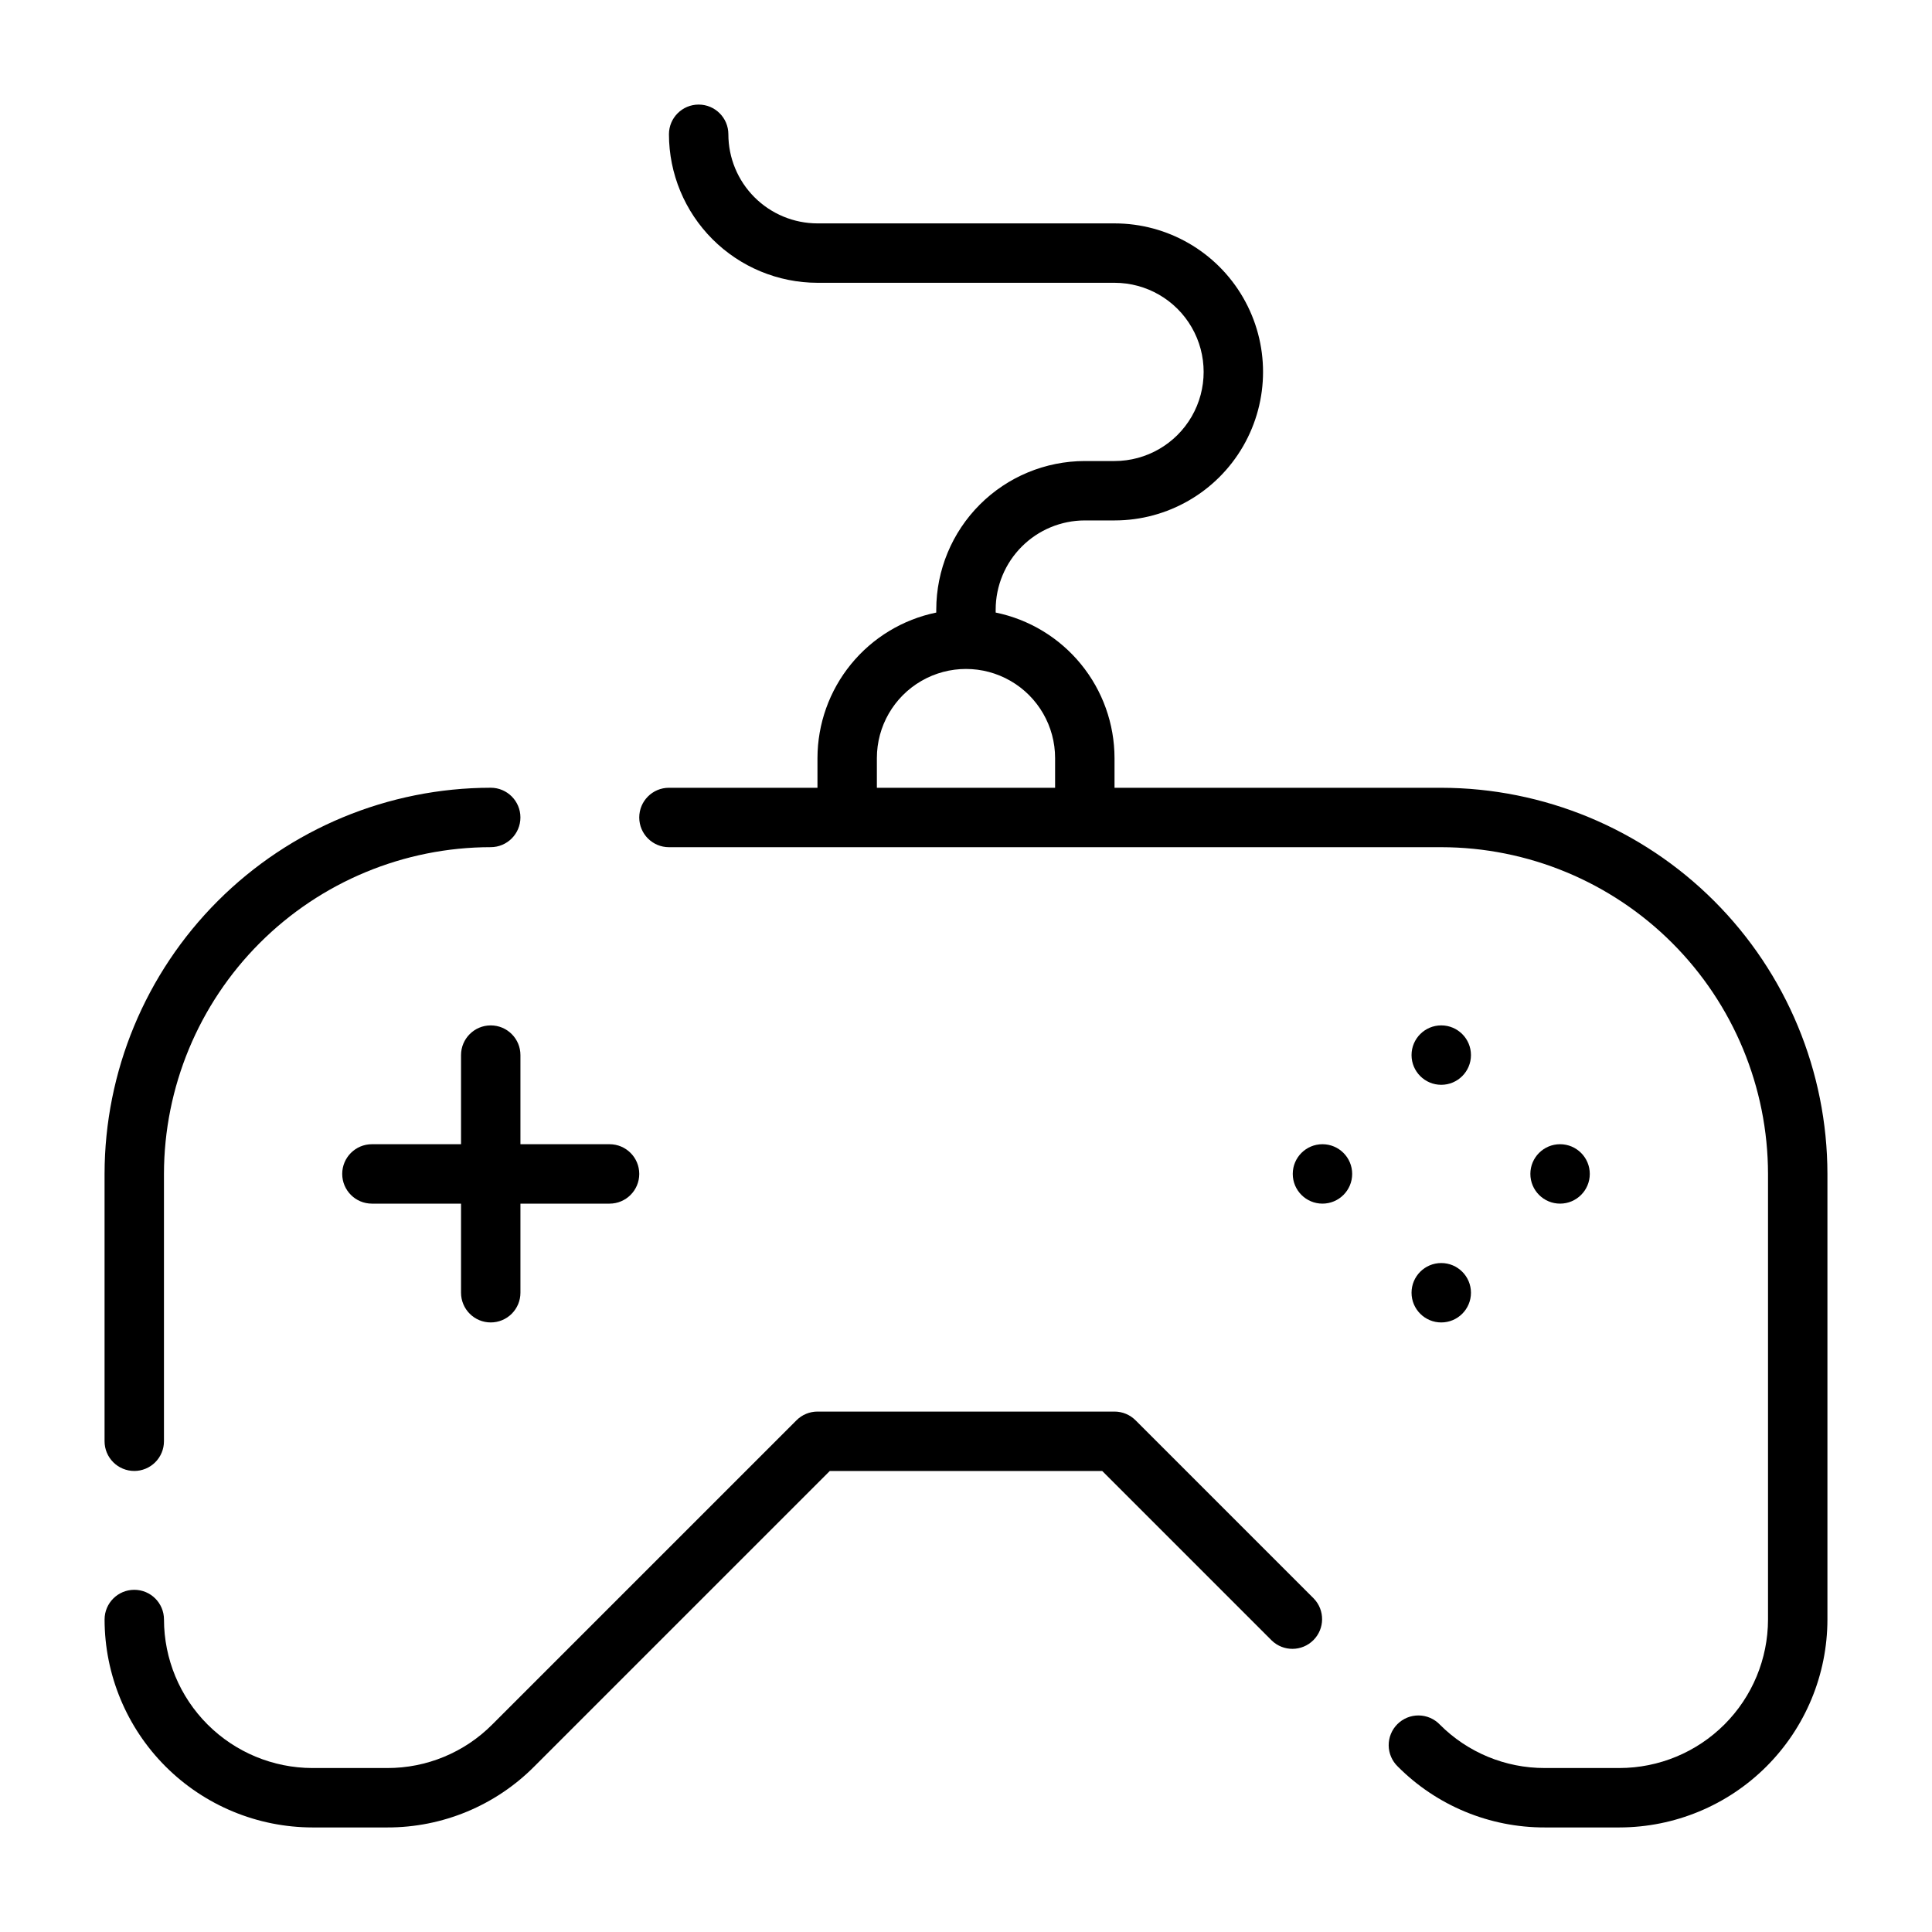<?xml version="1.0" encoding="UTF-8"?>
<!-- Uploaded to: SVG Repo, www.svgrepo.com, Generator: SVG Repo Mixer Tools -->
<svg fill="#000000" width="800px" height="800px" version="1.1" viewBox="144 144 512 512" xmlns="http://www.w3.org/2000/svg">
 <g>
  <path d="m274.05 494.46c2.086 0 4.09-0.828 5.566-2.305 1.477-1.477 2.305-3.477 2.305-5.566v-23.613h23.617c4.348 0 7.871-3.527 7.871-7.875 0-4.348-3.523-7.871-7.871-7.871h-23.617v-23.617c0-4.348-3.523-7.871-7.871-7.871s-7.871 3.523-7.871 7.871v23.617h-23.617c-4.348 0-7.871 3.523-7.871 7.871 0 4.348 3.523 7.875 7.871 7.875h23.617v23.617-0.004c0 2.09 0.828 4.09 2.305 5.566 1.477 1.477 3.477 2.305 5.566 2.305z"/>
  <path d="m525.95 352.77h-86.59v-7.871c-0.012-9.07-3.152-17.859-8.891-24.883-5.738-7.027-13.723-11.859-22.605-13.684v-0.793c0.008-6.262 2.496-12.266 6.926-16.691 4.426-4.43 10.43-6.918 16.691-6.926h7.879c14.062 0 27.055-7.5 34.086-19.68 7.031-12.18 7.031-27.184 0-39.359-7.031-12.18-20.023-19.68-34.086-19.68h-78.723c-6.258-0.008-12.262-2.5-16.691-6.926-4.426-4.426-6.918-10.43-6.922-16.691 0-4.348-3.527-7.871-7.875-7.871-4.348 0-7.871 3.523-7.871 7.871 0.012 10.434 4.164 20.438 11.543 27.816 7.379 7.379 17.383 11.531 27.816 11.543h78.723c8.438 0 16.234 4.5 20.453 11.809s4.219 16.309 0 23.617c-4.219 7.305-12.016 11.809-20.453 11.809h-7.879c-10.438 0.012-20.441 4.16-27.82 11.539s-11.527 17.383-11.543 27.82v0.797c-8.879 1.828-16.859 6.66-22.594 13.684-5.734 7.023-8.871 15.812-8.887 24.879v7.871h-39.359c-4.348 0-7.871 3.523-7.871 7.871 0 4.348 3.523 7.875 7.871 7.875h204.67c22.961 0.023 44.969 9.156 61.203 25.391s25.363 38.242 25.391 61.199v118.08c-0.012 10.434-4.164 20.438-11.543 27.816s-17.383 11.531-27.816 11.543h-19.797c-10.445 0.027-20.469-4.125-27.836-11.531-1.465-1.52-3.481-2.383-5.594-2.402-2.109-0.02-4.141 0.812-5.633 2.305-1.496 1.492-2.324 3.523-2.309 5.637 0.02 2.109 0.887 4.125 2.406 5.594 10.309 10.367 24.344 16.184 38.965 16.145h19.797c14.609-0.02 28.613-5.832 38.945-16.16 10.328-10.332 16.141-24.336 16.16-38.945v-118.08c-0.031-27.129-10.824-53.141-30.012-72.328-19.184-19.184-45.195-29.977-72.328-30.008zm-149.57 0v-7.871c0-8.438 4.5-16.234 11.809-20.453 7.305-4.219 16.309-4.219 23.613 0 7.309 4.219 11.809 12.016 11.809 20.453v7.871z"/>
  <path d="m444.93 520.39c-1.477-1.477-3.481-2.309-5.566-2.309h-78.723c-2.086 0-4.09 0.832-5.562 2.309l-80.629 80.625c-7.367 7.406-17.391 11.559-27.836 11.531h-19.797c-10.434-0.012-20.438-4.164-27.816-11.543s-11.531-17.383-11.543-27.816c0-4.348-3.523-7.871-7.871-7.871-4.348 0-7.871 3.523-7.871 7.871 0.016 14.609 5.828 28.613 16.156 38.945 10.332 10.328 24.336 16.141 38.945 16.16h19.797c14.625 0.039 28.656-5.777 38.965-16.145l78.324-78.32h72.199l44.926 44.926c3.09 2.981 8 2.938 11.035-0.098 3.039-3.035 3.082-7.945 0.098-11.035z"/>
  <path d="m179.58 533.82c2.086 0 4.09-0.832 5.566-2.309 1.477-1.477 2.305-3.477 2.305-5.566v-70.848c0.027-22.957 9.16-44.965 25.391-61.199 16.234-16.234 38.246-25.367 61.203-25.391 4.348 0 7.871-3.527 7.871-7.875 0-4.348-3.523-7.871-7.871-7.871-27.133 0.031-53.145 10.824-72.328 30.008-19.188 19.188-29.977 45.199-30.008 72.328v70.848c0 2.09 0.828 4.09 2.305 5.566s3.477 2.309 5.566 2.309z"/>
  <path d="m565.31 455.1c0 4.348-3.527 7.875-7.875 7.875s-7.871-3.527-7.871-7.875c0-4.348 3.523-7.871 7.871-7.871s7.875 3.523 7.875 7.871"/>
  <path d="m533.82 423.61c0 4.348-3.527 7.875-7.875 7.875-4.348 0-7.871-3.527-7.871-7.875 0-4.348 3.523-7.871 7.871-7.871 4.348 0 7.875 3.523 7.875 7.871"/>
  <path d="m502.34 455.1c0 4.348-3.527 7.875-7.875 7.875-4.348 0-7.871-3.527-7.871-7.875 0-4.348 3.523-7.871 7.871-7.871 4.348 0 7.875 3.523 7.875 7.871"/>
  <path d="m533.82 486.59c0 4.348-3.527 7.871-7.875 7.871-4.348 0-7.871-3.523-7.871-7.871s3.523-7.871 7.871-7.871c4.348 0 7.875 3.523 7.875 7.871"/>
 </g>
</svg>